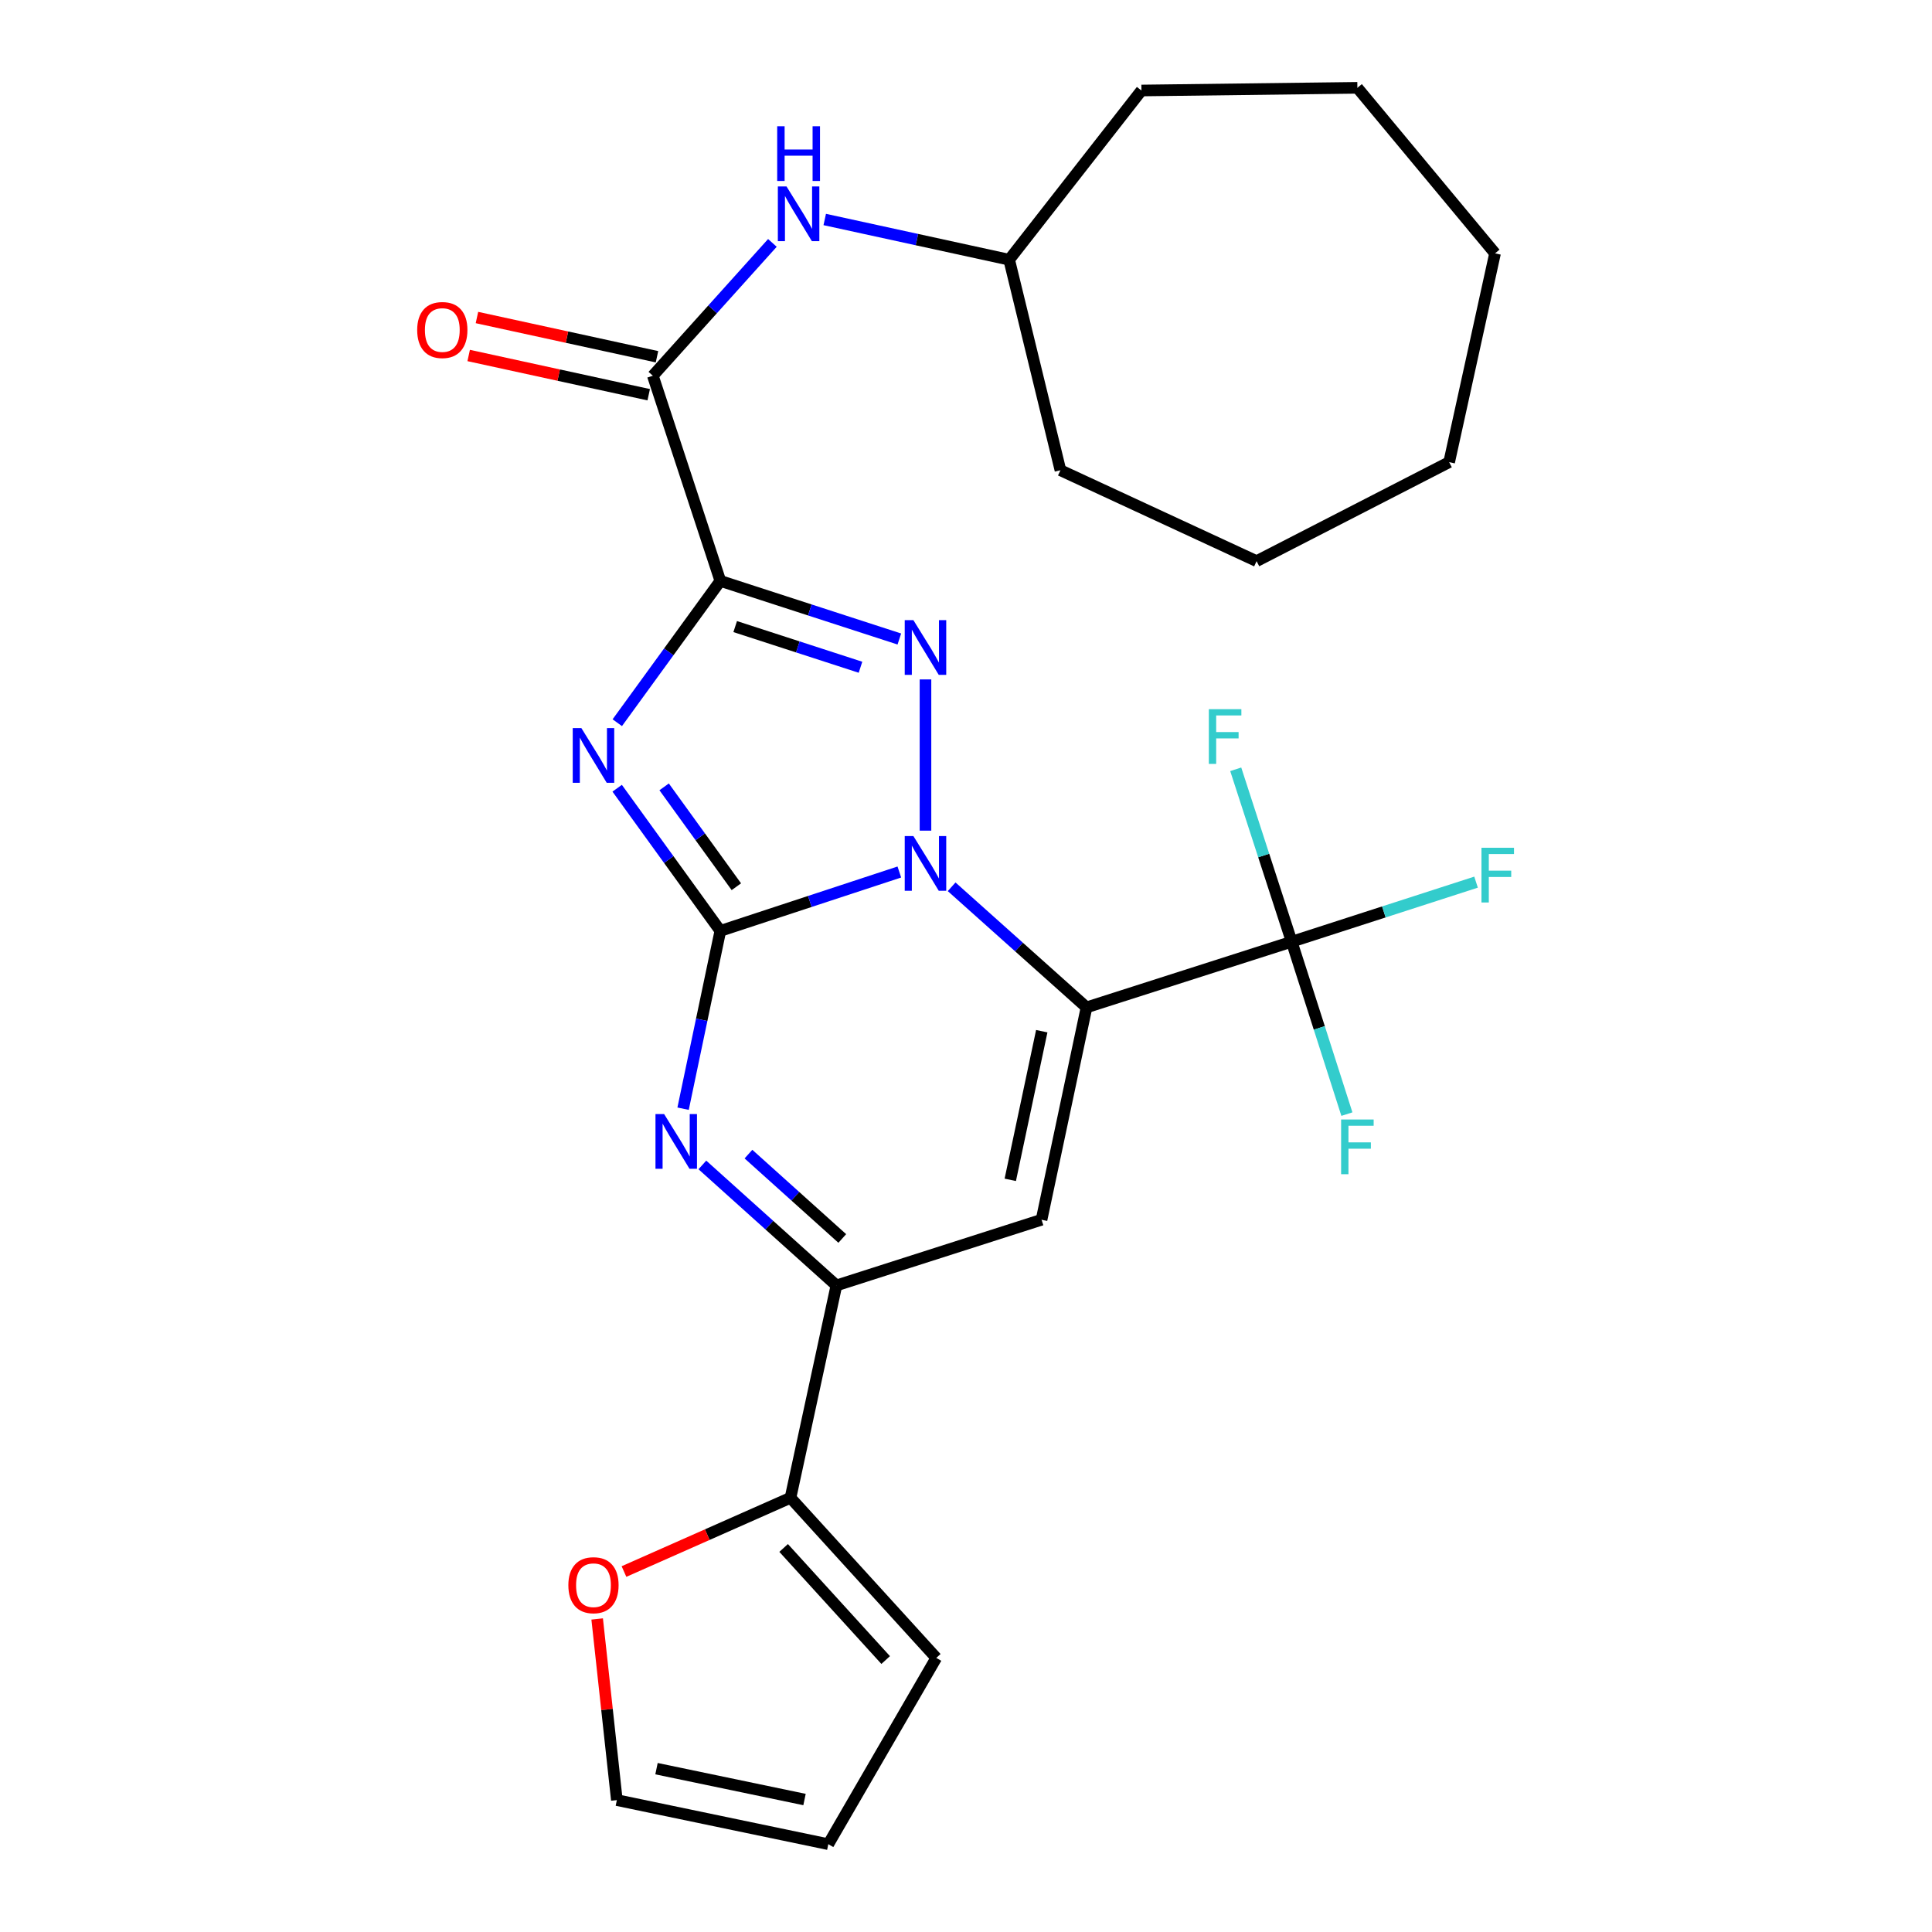 <?xml version='1.0' encoding='iso-8859-1'?>
<svg version='1.1' baseProfile='full'
              xmlns='http://www.w3.org/2000/svg'
                      xmlns:rdkit='http://www.rdkit.org/xml'
                      xmlns:xlink='http://www.w3.org/1999/xlink'
                  xml:space='preserve'
width='1000px' height='1000px' viewBox='0 0 1000 1000'>
<!-- END OF HEADER -->
<rect style='opacity:1.0;fill:#FFFFFF;stroke:none' width='1000' height='1000' x='0' y='0'> </rect>
<path class='bond-0' d='M 372.845,481.83 L 419.17,466.59' style='fill:none;fill-rule:evenodd;stroke:#000000;stroke-width:6px;stroke-linecap:butt;stroke-linejoin:miter;stroke-opacity:1' />
<path class='bond-0' d='M 419.17,466.59 L 465.494,451.35' style='fill:none;fill-rule:evenodd;stroke:#0000FF;stroke-width:6px;stroke-linecap:butt;stroke-linejoin:miter;stroke-opacity:1' />
<path class='bond-2' d='M 372.845,481.83 L 346.146,444.907' style='fill:none;fill-rule:evenodd;stroke:#000000;stroke-width:6px;stroke-linecap:butt;stroke-linejoin:miter;stroke-opacity:1' />
<path class='bond-2' d='M 346.146,444.907 L 319.447,407.985' style='fill:none;fill-rule:evenodd;stroke:#0000FF;stroke-width:6px;stroke-linecap:butt;stroke-linejoin:miter;stroke-opacity:1' />
<path class='bond-2' d='M 381.135,458.967 L 362.446,433.121' style='fill:none;fill-rule:evenodd;stroke:#000000;stroke-width:6px;stroke-linecap:butt;stroke-linejoin:miter;stroke-opacity:1' />
<path class='bond-2' d='M 362.446,433.121 L 343.757,407.275' style='fill:none;fill-rule:evenodd;stroke:#0000FF;stroke-width:6px;stroke-linecap:butt;stroke-linejoin:miter;stroke-opacity:1' />
<path class='bond-5' d='M 372.845,481.83 L 363.205,527.846' style='fill:none;fill-rule:evenodd;stroke:#000000;stroke-width:6px;stroke-linecap:butt;stroke-linejoin:miter;stroke-opacity:1' />
<path class='bond-5' d='M 363.205,527.846 L 353.565,573.863' style='fill:none;fill-rule:evenodd;stroke:#0000FF;stroke-width:6px;stroke-linecap:butt;stroke-linejoin:miter;stroke-opacity:1' />
<path class='bond-1' d='M 492.564,458.999 L 527.472,490.211' style='fill:none;fill-rule:evenodd;stroke:#0000FF;stroke-width:6px;stroke-linecap:butt;stroke-linejoin:miter;stroke-opacity:1' />
<path class='bond-1' d='M 527.472,490.211 L 562.381,521.422' style='fill:none;fill-rule:evenodd;stroke:#000000;stroke-width:6px;stroke-linecap:butt;stroke-linejoin:miter;stroke-opacity:1' />
<path class='bond-4' d='M 479.028,429.943 L 479.028,351.669' style='fill:none;fill-rule:evenodd;stroke:#0000FF;stroke-width:6px;stroke-linecap:butt;stroke-linejoin:miter;stroke-opacity:1' />
<path class='bond-8' d='M 562.381,521.422 L 668.575,487.428' style='fill:none;fill-rule:evenodd;stroke:#000000;stroke-width:6px;stroke-linecap:butt;stroke-linejoin:miter;stroke-opacity:1' />
<path class='bond-28' d='M 562.381,521.422 L 539.104,631.337' style='fill:none;fill-rule:evenodd;stroke:#000000;stroke-width:6px;stroke-linecap:butt;stroke-linejoin:miter;stroke-opacity:1' />
<path class='bond-28' d='M 539.211,533.742 L 522.917,610.683' style='fill:none;fill-rule:evenodd;stroke:#000000;stroke-width:6px;stroke-linecap:butt;stroke-linejoin:miter;stroke-opacity:1' />
<path class='bond-3' d='M 319.503,374.071 L 346.174,337.373' style='fill:none;fill-rule:evenodd;stroke:#0000FF;stroke-width:6px;stroke-linecap:butt;stroke-linejoin:miter;stroke-opacity:1' />
<path class='bond-3' d='M 346.174,337.373 L 372.845,300.675' style='fill:none;fill-rule:evenodd;stroke:#000000;stroke-width:6px;stroke-linecap:butt;stroke-linejoin:miter;stroke-opacity:1' />
<path class='bond-9' d='M 372.845,300.675 L 337.913,194.481' style='fill:none;fill-rule:evenodd;stroke:#000000;stroke-width:6px;stroke-linecap:butt;stroke-linejoin:miter;stroke-opacity:1' />
<path class='bond-27' d='M 372.845,300.675 L 419.171,315.711' style='fill:none;fill-rule:evenodd;stroke:#000000;stroke-width:6px;stroke-linecap:butt;stroke-linejoin:miter;stroke-opacity:1' />
<path class='bond-27' d='M 419.171,315.711 L 465.497,330.747' style='fill:none;fill-rule:evenodd;stroke:#0000FF;stroke-width:6px;stroke-linecap:butt;stroke-linejoin:miter;stroke-opacity:1' />
<path class='bond-27' d='M 380.534,324.318 L 412.962,334.843' style='fill:none;fill-rule:evenodd;stroke:#000000;stroke-width:6px;stroke-linecap:butt;stroke-linejoin:miter;stroke-opacity:1' />
<path class='bond-27' d='M 412.962,334.843 L 445.39,345.368' style='fill:none;fill-rule:evenodd;stroke:#0000FF;stroke-width:6px;stroke-linecap:butt;stroke-linejoin:miter;stroke-opacity:1' />
<path class='bond-7' d='M 363.543,602.968 L 398.232,634.155' style='fill:none;fill-rule:evenodd;stroke:#0000FF;stroke-width:6px;stroke-linecap:butt;stroke-linejoin:miter;stroke-opacity:1' />
<path class='bond-7' d='M 398.232,634.155 L 432.921,665.342' style='fill:none;fill-rule:evenodd;stroke:#000000;stroke-width:6px;stroke-linecap:butt;stroke-linejoin:miter;stroke-opacity:1' />
<path class='bond-7' d='M 387.397,597.366 L 411.68,619.197' style='fill:none;fill-rule:evenodd;stroke:#0000FF;stroke-width:6px;stroke-linecap:butt;stroke-linejoin:miter;stroke-opacity:1' />
<path class='bond-7' d='M 411.68,619.197 L 435.962,641.028' style='fill:none;fill-rule:evenodd;stroke:#000000;stroke-width:6px;stroke-linecap:butt;stroke-linejoin:miter;stroke-opacity:1' />
<path class='bond-6' d='M 539.104,631.337 L 432.921,665.342' style='fill:none;fill-rule:evenodd;stroke:#000000;stroke-width:6px;stroke-linecap:butt;stroke-linejoin:miter;stroke-opacity:1' />
<path class='bond-10' d='M 432.921,665.342 L 409.164,775.246' style='fill:none;fill-rule:evenodd;stroke:#000000;stroke-width:6px;stroke-linecap:butt;stroke-linejoin:miter;stroke-opacity:1' />
<path class='bond-17' d='M 668.575,487.428 L 716.29,472.01' style='fill:none;fill-rule:evenodd;stroke:#000000;stroke-width:6px;stroke-linecap:butt;stroke-linejoin:miter;stroke-opacity:1' />
<path class='bond-17' d='M 716.29,472.01 L 764.005,456.592' style='fill:none;fill-rule:evenodd;stroke:#33CCCC;stroke-width:6px;stroke-linecap:butt;stroke-linejoin:miter;stroke-opacity:1' />
<path class='bond-18' d='M 668.575,487.428 L 682.864,532.046' style='fill:none;fill-rule:evenodd;stroke:#000000;stroke-width:6px;stroke-linecap:butt;stroke-linejoin:miter;stroke-opacity:1' />
<path class='bond-18' d='M 682.864,532.046 L 697.152,576.664' style='fill:none;fill-rule:evenodd;stroke:#33CCCC;stroke-width:6px;stroke-linecap:butt;stroke-linejoin:miter;stroke-opacity:1' />
<path class='bond-19' d='M 668.575,487.428 L 654.094,442.807' style='fill:none;fill-rule:evenodd;stroke:#000000;stroke-width:6px;stroke-linecap:butt;stroke-linejoin:miter;stroke-opacity:1' />
<path class='bond-19' d='M 654.094,442.807 L 639.613,398.186' style='fill:none;fill-rule:evenodd;stroke:#33CCCC;stroke-width:6px;stroke-linecap:butt;stroke-linejoin:miter;stroke-opacity:1' />
<path class='bond-11' d='M 337.913,194.481 L 368.854,160.103' style='fill:none;fill-rule:evenodd;stroke:#000000;stroke-width:6px;stroke-linecap:butt;stroke-linejoin:miter;stroke-opacity:1' />
<path class='bond-11' d='M 368.854,160.103 L 399.795,125.725' style='fill:none;fill-rule:evenodd;stroke:#0000FF;stroke-width:6px;stroke-linecap:butt;stroke-linejoin:miter;stroke-opacity:1' />
<path class='bond-13' d='M 340.054,184.655 L 293.46,174.502' style='fill:none;fill-rule:evenodd;stroke:#000000;stroke-width:6px;stroke-linecap:butt;stroke-linejoin:miter;stroke-opacity:1' />
<path class='bond-13' d='M 293.46,174.502 L 246.866,164.349' style='fill:none;fill-rule:evenodd;stroke:#FF0000;stroke-width:6px;stroke-linecap:butt;stroke-linejoin:miter;stroke-opacity:1' />
<path class='bond-13' d='M 335.772,204.308 L 289.178,194.155' style='fill:none;fill-rule:evenodd;stroke:#000000;stroke-width:6px;stroke-linecap:butt;stroke-linejoin:miter;stroke-opacity:1' />
<path class='bond-13' d='M 289.178,194.155 L 242.584,184.002' style='fill:none;fill-rule:evenodd;stroke:#FF0000;stroke-width:6px;stroke-linecap:butt;stroke-linejoin:miter;stroke-opacity:1' />
<path class='bond-12' d='M 409.164,775.246 L 366.067,794.334' style='fill:none;fill-rule:evenodd;stroke:#000000;stroke-width:6px;stroke-linecap:butt;stroke-linejoin:miter;stroke-opacity:1' />
<path class='bond-12' d='M 366.067,794.334 L 322.971,813.422' style='fill:none;fill-rule:evenodd;stroke:#FF0000;stroke-width:6px;stroke-linecap:butt;stroke-linejoin:miter;stroke-opacity:1' />
<path class='bond-14' d='M 409.164,775.246 L 484.616,858.129' style='fill:none;fill-rule:evenodd;stroke:#000000;stroke-width:6px;stroke-linecap:butt;stroke-linejoin:miter;stroke-opacity:1' />
<path class='bond-14' d='M 405.607,801.219 L 458.423,859.238' style='fill:none;fill-rule:evenodd;stroke:#000000;stroke-width:6px;stroke-linecap:butt;stroke-linejoin:miter;stroke-opacity:1' />
<path class='bond-20' d='M 426.883,113.61 L 474.612,124.019' style='fill:none;fill-rule:evenodd;stroke:#0000FF;stroke-width:6px;stroke-linecap:butt;stroke-linejoin:miter;stroke-opacity:1' />
<path class='bond-20' d='M 474.612,124.019 L 522.342,134.428' style='fill:none;fill-rule:evenodd;stroke:#000000;stroke-width:6px;stroke-linecap:butt;stroke-linejoin:miter;stroke-opacity:1' />
<path class='bond-15' d='M 309.092,837.974 L 314.188,884.85' style='fill:none;fill-rule:evenodd;stroke:#FF0000;stroke-width:6px;stroke-linecap:butt;stroke-linejoin:miter;stroke-opacity:1' />
<path class='bond-15' d='M 314.188,884.85 L 319.285,931.727' style='fill:none;fill-rule:evenodd;stroke:#000000;stroke-width:6px;stroke-linecap:butt;stroke-linejoin:miter;stroke-opacity:1' />
<path class='bond-16' d='M 484.616,858.129 L 428.731,954.545' style='fill:none;fill-rule:evenodd;stroke:#000000;stroke-width:6px;stroke-linecap:butt;stroke-linejoin:miter;stroke-opacity:1' />
<path class='bond-29' d='M 319.285,931.727 L 428.731,954.545' style='fill:none;fill-rule:evenodd;stroke:#000000;stroke-width:6px;stroke-linecap:butt;stroke-linejoin:miter;stroke-opacity:1' />
<path class='bond-29' d='M 339.807,915.458 L 416.419,931.431' style='fill:none;fill-rule:evenodd;stroke:#000000;stroke-width:6px;stroke-linecap:butt;stroke-linejoin:miter;stroke-opacity:1' />
<path class='bond-21' d='M 522.342,134.428 L 590.81,46.84' style='fill:none;fill-rule:evenodd;stroke:#000000;stroke-width:6px;stroke-linecap:butt;stroke-linejoin:miter;stroke-opacity:1' />
<path class='bond-22' d='M 522.342,134.428 L 548.882,243.393' style='fill:none;fill-rule:evenodd;stroke:#000000;stroke-width:6px;stroke-linecap:butt;stroke-linejoin:miter;stroke-opacity:1' />
<path class='bond-23' d='M 590.81,46.84 L 702.58,45.455' style='fill:none;fill-rule:evenodd;stroke:#000000;stroke-width:6px;stroke-linecap:butt;stroke-linejoin:miter;stroke-opacity:1' />
<path class='bond-24' d='M 548.882,243.393 L 650.405,290.439' style='fill:none;fill-rule:evenodd;stroke:#000000;stroke-width:6px;stroke-linecap:butt;stroke-linejoin:miter;stroke-opacity:1' />
<path class='bond-25' d='M 702.58,45.455 L 773.83,131.143' style='fill:none;fill-rule:evenodd;stroke:#000000;stroke-width:6px;stroke-linecap:butt;stroke-linejoin:miter;stroke-opacity:1' />
<path class='bond-26' d='M 650.405,290.439 L 750.084,239.203' style='fill:none;fill-rule:evenodd;stroke:#000000;stroke-width:6px;stroke-linecap:butt;stroke-linejoin:miter;stroke-opacity:1' />
<path class='bond-30' d='M 773.83,131.143 L 750.084,239.203' style='fill:none;fill-rule:evenodd;stroke:#000000;stroke-width:6px;stroke-linecap:butt;stroke-linejoin:miter;stroke-opacity:1' />
<path  class='atom-1' d='M 472.768 432.737
L 482.048 447.737
Q 482.968 449.217, 484.448 451.897
Q 485.928 454.577, 486.008 454.737
L 486.008 432.737
L 489.768 432.737
L 489.768 461.057
L 485.888 461.057
L 475.928 444.657
Q 474.768 442.737, 473.528 440.537
Q 472.328 438.337, 471.968 437.657
L 471.968 461.057
L 468.288 461.057
L 468.288 432.737
L 472.768 432.737
' fill='#0000FF'/>
<path  class='atom-3' d='M 300.922 376.864
L 310.202 391.864
Q 311.122 393.344, 312.602 396.024
Q 314.082 398.704, 314.162 398.864
L 314.162 376.864
L 317.922 376.864
L 317.922 405.184
L 314.042 405.184
L 304.082 388.784
Q 302.922 386.864, 301.682 384.664
Q 300.482 382.464, 300.122 381.784
L 300.122 405.184
L 296.442 405.184
L 296.442 376.864
L 300.922 376.864
' fill='#0000FF'/>
<path  class='atom-5' d='M 472.768 320.978
L 482.048 335.978
Q 482.968 337.458, 484.448 340.138
Q 485.928 342.818, 486.008 342.978
L 486.008 320.978
L 489.768 320.978
L 489.768 349.298
L 485.888 349.298
L 475.928 332.898
Q 474.768 330.978, 473.528 328.778
Q 472.328 326.578, 471.968 325.898
L 471.968 349.298
L 468.288 349.298
L 468.288 320.978
L 472.768 320.978
' fill='#0000FF'/>
<path  class='atom-6' d='M 343.755 576.646
L 353.035 591.646
Q 353.955 593.126, 355.435 595.806
Q 356.915 598.486, 356.995 598.646
L 356.995 576.646
L 360.755 576.646
L 360.755 604.966
L 356.875 604.966
L 346.915 588.566
Q 345.755 586.646, 344.515 584.446
Q 343.315 582.246, 342.955 581.566
L 342.955 604.966
L 339.275 604.966
L 339.275 576.646
L 343.755 576.646
' fill='#0000FF'/>
<path  class='atom-12' d='M 407.094 96.499
L 416.374 111.499
Q 417.294 112.979, 418.774 115.659
Q 420.254 118.339, 420.334 118.499
L 420.334 96.499
L 424.094 96.499
L 424.094 124.819
L 420.214 124.819
L 410.254 108.419
Q 409.094 106.499, 407.854 104.299
Q 406.654 102.099, 406.294 101.419
L 406.294 124.819
L 402.614 124.819
L 402.614 96.499
L 407.094 96.499
' fill='#0000FF'/>
<path  class='atom-12' d='M 402.274 65.347
L 406.114 65.347
L 406.114 77.387
L 420.594 77.387
L 420.594 65.347
L 424.434 65.347
L 424.434 93.667
L 420.594 93.667
L 420.594 80.587
L 406.114 80.587
L 406.114 93.667
L 402.274 93.667
L 402.274 65.347
' fill='#0000FF'/>
<path  class='atom-13' d='M 294.182 820.495
Q 294.182 813.695, 297.542 809.895
Q 300.902 806.095, 307.182 806.095
Q 313.462 806.095, 316.822 809.895
Q 320.182 813.695, 320.182 820.495
Q 320.182 827.375, 316.782 831.295
Q 313.382 835.175, 307.182 835.175
Q 300.942 835.175, 297.542 831.295
Q 294.182 827.415, 294.182 820.495
M 307.182 831.975
Q 311.502 831.975, 313.822 829.095
Q 316.182 826.175, 316.182 820.495
Q 316.182 814.935, 313.822 812.135
Q 311.502 809.295, 307.182 809.295
Q 302.862 809.295, 300.502 812.095
Q 298.182 814.895, 298.182 820.495
Q 298.182 826.215, 300.502 829.095
Q 302.862 831.975, 307.182 831.975
' fill='#FF0000'/>
<path  class='atom-14' d='M 215.937 170.815
Q 215.937 164.015, 219.297 160.215
Q 222.657 156.415, 228.937 156.415
Q 235.217 156.415, 238.577 160.215
Q 241.937 164.015, 241.937 170.815
Q 241.937 177.695, 238.537 181.615
Q 235.137 185.495, 228.937 185.495
Q 222.697 185.495, 219.297 181.615
Q 215.937 177.735, 215.937 170.815
M 228.937 182.295
Q 233.257 182.295, 235.577 179.415
Q 237.937 176.495, 237.937 170.815
Q 237.937 165.255, 235.577 162.455
Q 233.257 159.615, 228.937 159.615
Q 224.617 159.615, 222.257 162.415
Q 219.937 165.215, 219.937 170.815
Q 219.937 176.535, 222.257 179.415
Q 224.617 182.295, 228.937 182.295
' fill='#FF0000'/>
<path  class='atom-18' d='M 766.807 438.805
L 783.647 438.805
L 783.647 442.045
L 770.607 442.045
L 770.607 450.645
L 782.207 450.645
L 782.207 453.925
L 770.607 453.925
L 770.607 467.125
L 766.807 467.125
L 766.807 438.805
' fill='#33CCCC'/>
<path  class='atom-19' d='M 694.16 579.451
L 711 579.451
L 711 582.691
L 697.96 582.691
L 697.96 591.291
L 709.56 591.291
L 709.56 594.571
L 697.96 594.571
L 697.96 607.771
L 694.16 607.771
L 694.16 579.451
' fill='#33CCCC'/>
<path  class='atom-20' d='M 625.692 367.074
L 642.532 367.074
L 642.532 370.314
L 629.492 370.314
L 629.492 378.914
L 641.092 378.914
L 641.092 382.194
L 629.492 382.194
L 629.492 395.394
L 625.692 395.394
L 625.692 367.074
' fill='#33CCCC'/>
</svg>
